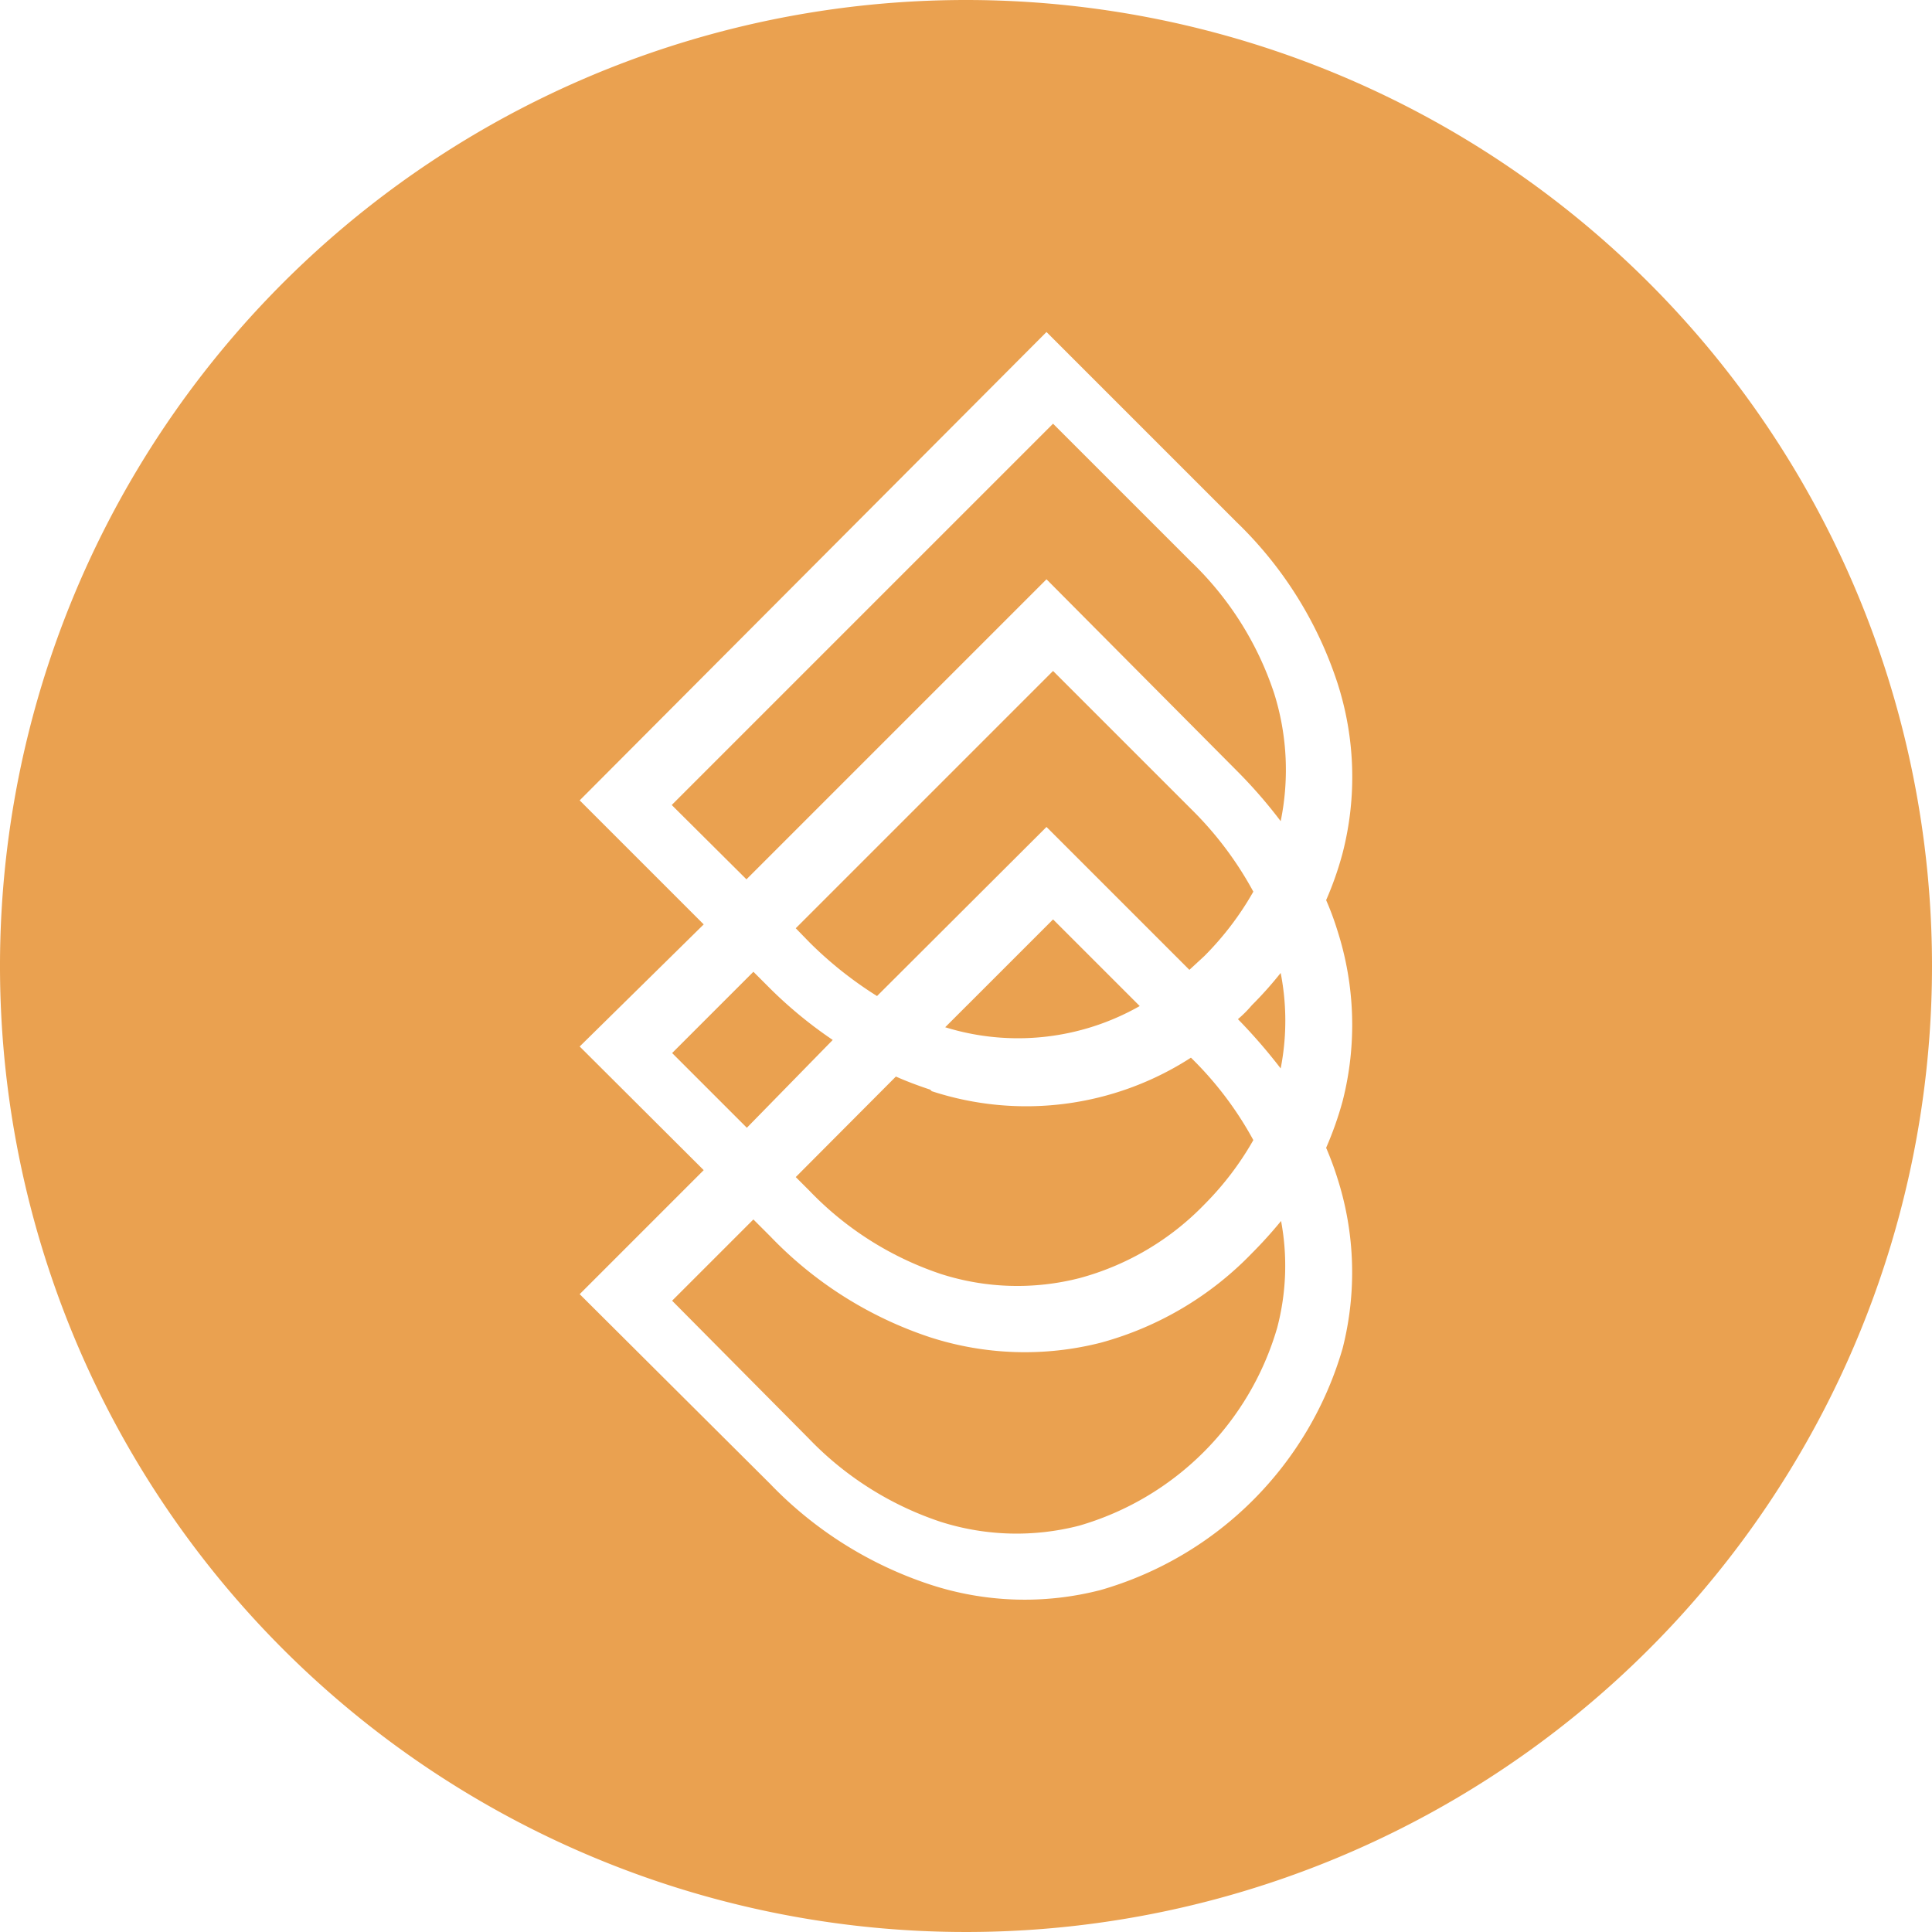 <svg xmlns="http://www.w3.org/2000/svg" viewBox="0 0 50.16 50.16"><defs><style>.cls-1{fill:#e48a25;opacity:0.8;}</style></defs><g id="Layer_2" data-name="Layer 2"><g id="Body"><path class="cls-1" d="M29.59,26.12l-2.25-2.25-2.8,2.8a6.39,6.39,0,0,0,5.05-.55Z"/><path class="cls-1" d="M30.92,21l-3.58-3.58-6.68,6.68.36.37a10,10,0,0,0,1.75,1.39l4.4-4.39,3.71,3.71.39-.36a7.85,7.85,0,0,0,1.27-1.67A9.06,9.06,0,0,0,30.92,21Z"/><path class="cls-1" d="M24.15,28.29c-.3-.1-.6-.21-.89-.34l-2.6,2.61.36.36a8.43,8.43,0,0,0,3.42,2.16,6.5,6.5,0,0,0,3.6.1,7.07,7.07,0,0,0,3.23-1.91,7.85,7.85,0,0,0,1.27-1.67,9,9,0,0,0-1.62-2.14l0,0a7.88,7.88,0,0,1-6.73.87Z"/><path class="cls-1" d="M20,25.67l-.44-.44-2.11,2.11,1.94,1.94L21.62,27A11.3,11.3,0,0,1,20,25.67Z"/><path class="cls-1" d="M25.08,0A25.08,25.08,0,1,0,50.16,25.08,25.08,25.08,0,0,0,25.08,0Zm9.64,24.15a8,8,0,0,1,.14,4.43,8.83,8.83,0,0,1-.43,1.22,8.21,8.21,0,0,1,.29.78A8,8,0,0,1,34.86,35a9.18,9.18,0,0,1-6.28,6.28,7.87,7.87,0,0,1-4.43-.14A10.17,10.17,0,0,1,20,38.53L15.05,33.6l3.22-3.22-3.22-3.21L18.27,24l-3.22-3.22L27.17,8.62l4.93,4.93a10.21,10.21,0,0,1,2.62,4.17,7.93,7.93,0,0,1,.14,4.42,8.52,8.52,0,0,1-.43,1.23A7.31,7.31,0,0,1,34.72,24.15Z"/><path class="cls-1" d="M28.58,34.86a8,8,0,0,1-4.43-.14A10.17,10.17,0,0,1,20,32.1l-.44-.44-2.11,2.11L21,37.35a8.43,8.43,0,0,0,3.42,2.16,6.5,6.5,0,0,0,3.6.1,7.54,7.54,0,0,0,5.14-5.14,6.32,6.32,0,0,0,.1-2.77c-.23.28-.48.56-.75.83A8.58,8.58,0,0,1,28.58,34.86Z"/><path class="cls-1" d="M33.08,18a8.37,8.37,0,0,0-2.16-3.42L27.34,11l-9.9,9.9,1.94,1.93,7.79-7.79L32.1,20a12.62,12.62,0,0,1,1.15,1.32A6.63,6.63,0,0,0,33.08,18Z"/><path class="cls-1" d="M32.14,26.46a14.29,14.29,0,0,1,1.11,1.28,6.46,6.46,0,0,0,0-2.48,9.8,9.8,0,0,1-.75.84Q32.33,26.3,32.14,26.46Z"/></g></g></svg>